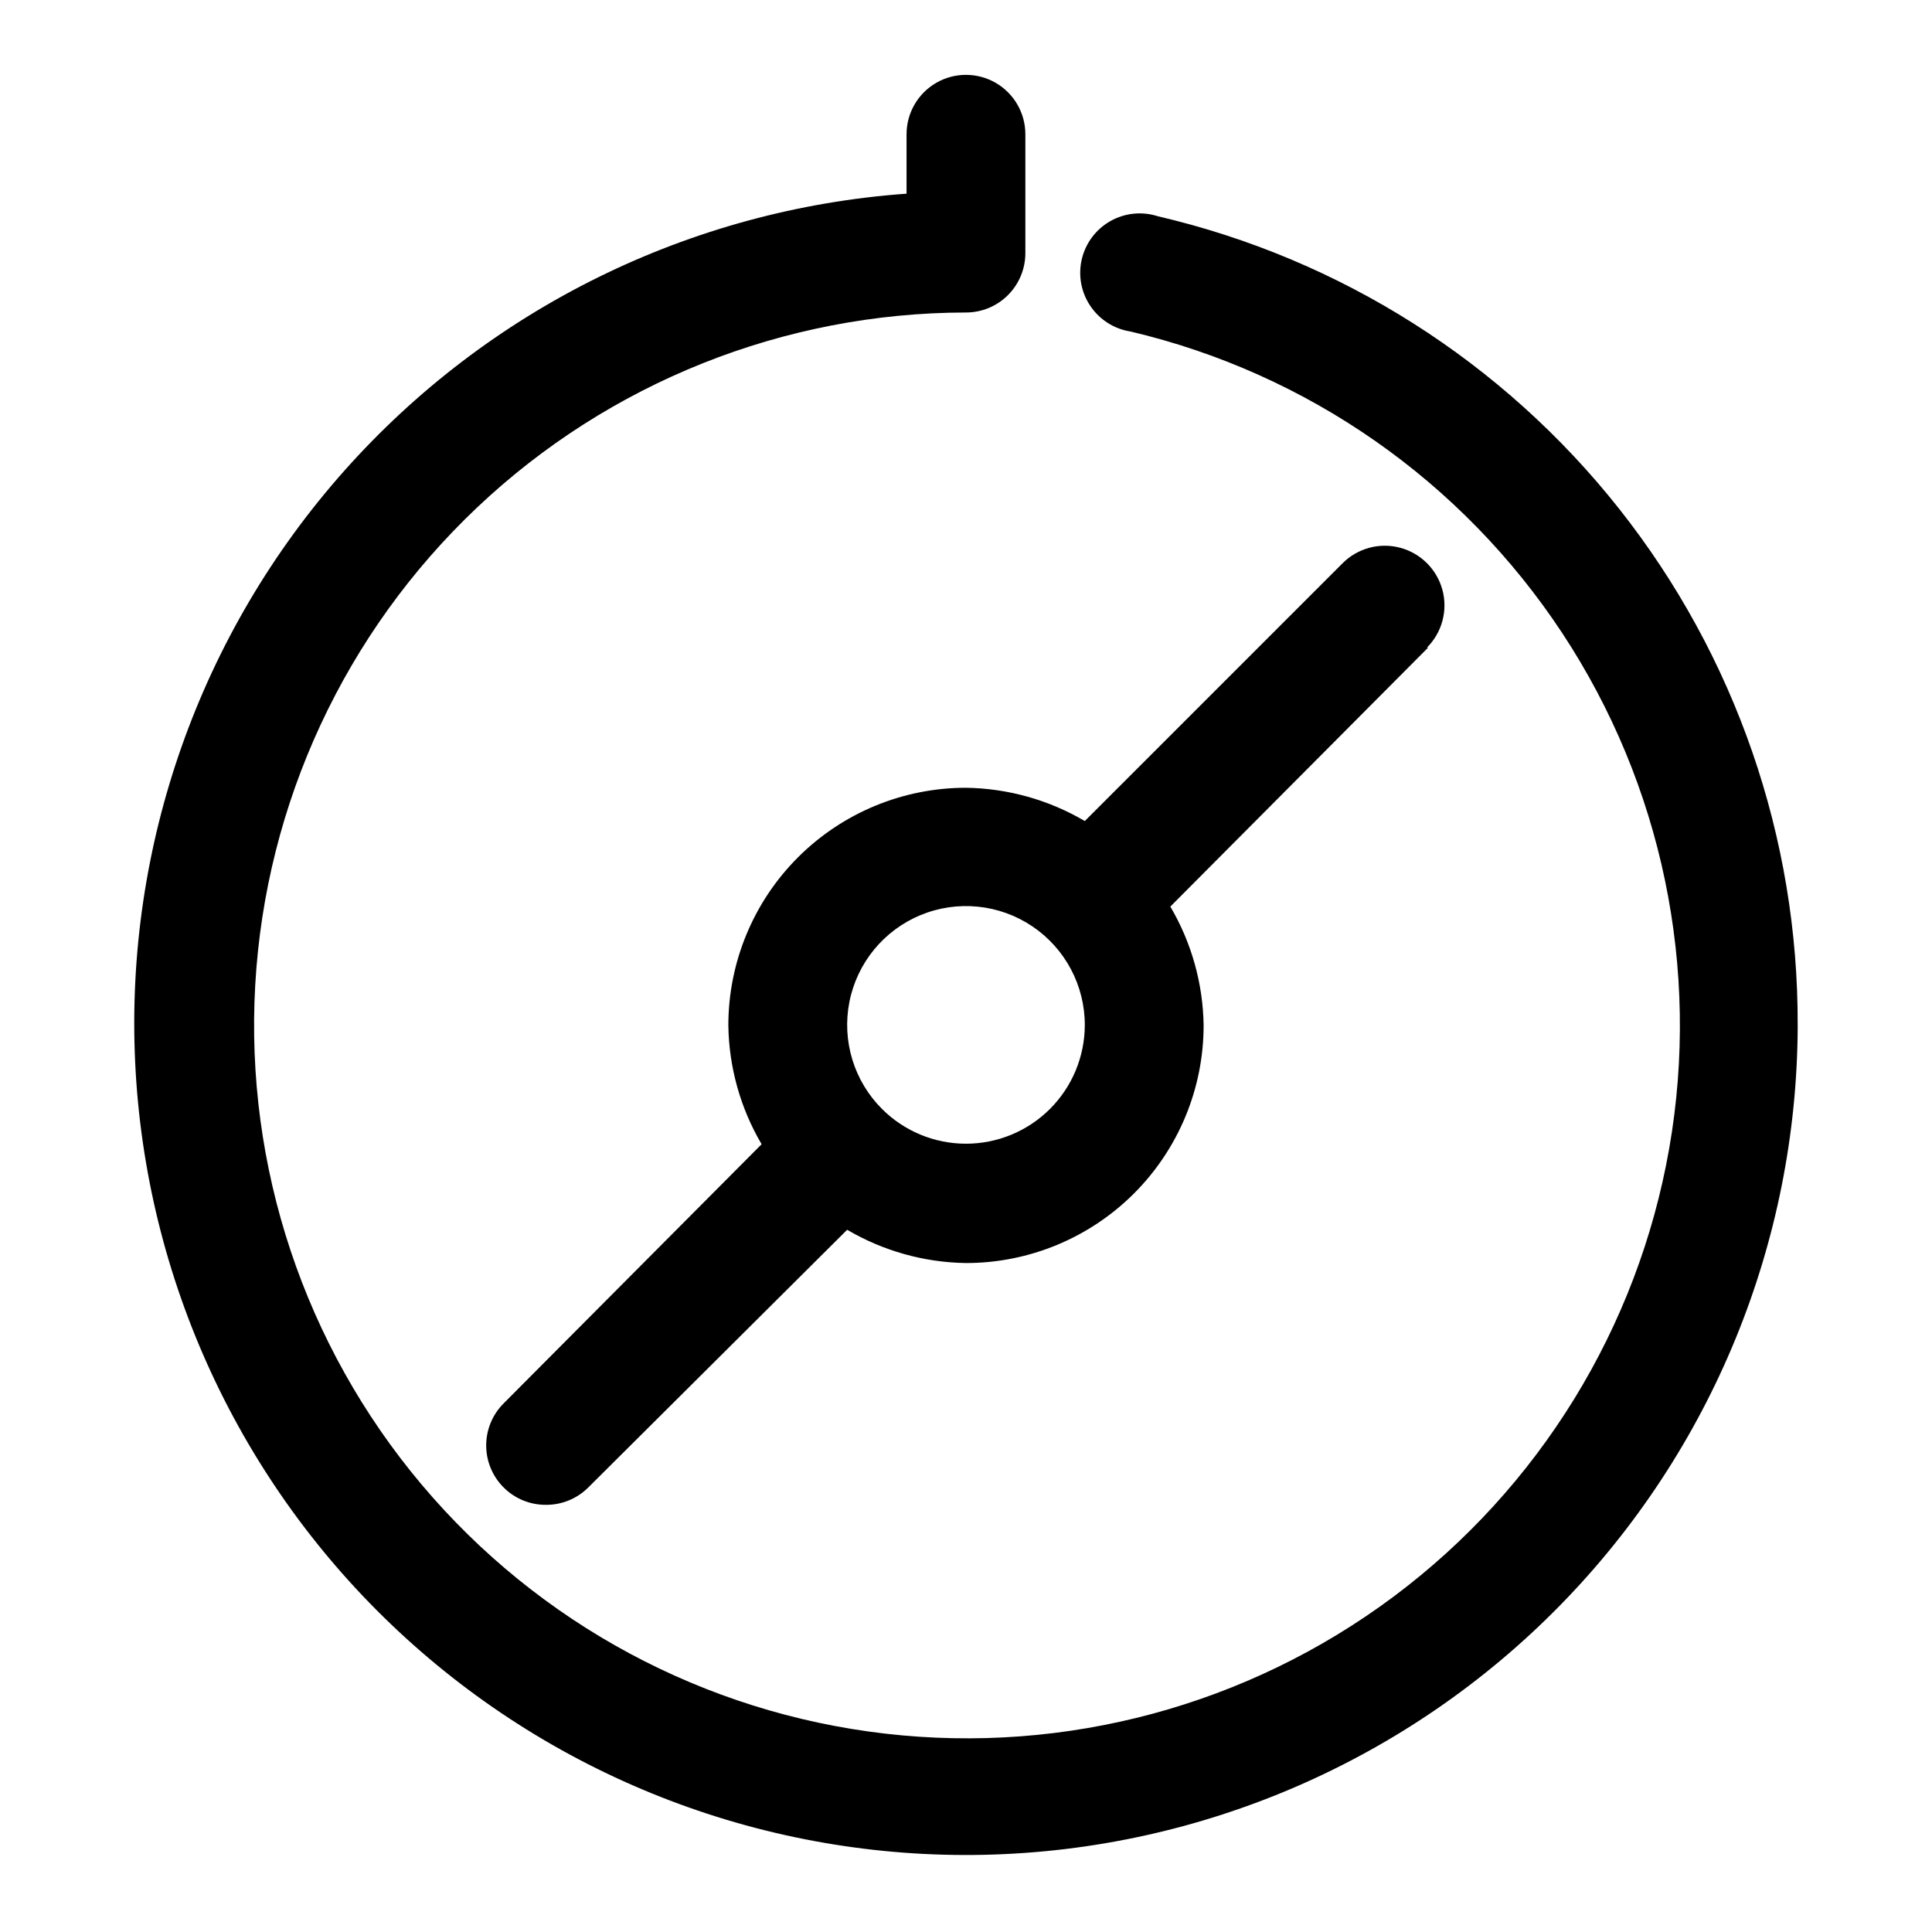 <?xml version="1.0" encoding="UTF-8"?>
<!-- Uploaded to: SVG Repo, www.svgrepo.com, Generator: SVG Repo Mixer Tools -->
<svg fill="#000000" width="800px" height="800px" version="1.1" viewBox="144 144 512 512" xmlns="http://www.w3.org/2000/svg">
 <path d="m620.41 415.74c-0.145 57.516-22.77 112.7-63.039 153.76s-94.996 64.766-152.5 66.039c-57.5 1.273-113.22-19.98-155.27-59.227s-67.09-93.371-69.781-150.82c-2.691-57.453 17.18-113.68 55.375-156.68 38.195-43.004 91.688-69.375 149.05-73.484v-15.742c0-5.625 3-10.824 7.871-13.637s10.875-2.812 15.746 0 7.871 8.012 7.871 13.637v31.488c0 4.176-1.66 8.18-4.609 11.133-2.953 2.953-6.957 4.609-11.133 4.609-48.207 0.07-94.559 18.562-129.57 51.691s-56.043 78.391-58.781 126.52c-2.734 48.125 13.027 95.477 44.062 132.36 31.035 36.887 74.996 60.512 122.88 66.043 47.887 5.531 96.074-7.449 134.7-36.285 38.629-28.836 64.773-71.348 73.082-118.83 8.309-47.484-1.848-96.344-28.387-136.59-26.539-40.238-67.457-68.812-114.38-79.871-4.34-0.672-8.199-3.129-10.648-6.773-2.453-3.641-3.269-8.145-2.254-12.418 1.012-4.269 3.762-7.926 7.59-10.082 3.824-2.156 8.375-2.617 12.555-1.27 48.367 11.266 91.477 38.613 122.28 77.566 30.801 38.953 47.473 87.207 47.281 136.87zm-97.93-100.13-68.328 68.645c5.621 9.555 8.66 20.406 8.82 31.488 0 16.703-6.637 32.723-18.445 44.531-11.812 11.809-27.832 18.445-44.531 18.445-11.086-0.16-21.934-3.199-31.488-8.816l-68.645 68.328c-2.973 2.949-6.996 4.59-11.18 4.566-4.184 0.023-8.207-1.617-11.176-4.566-2.984-2.957-4.66-6.981-4.66-11.176 0-4.199 1.676-8.223 4.66-11.18l68.328-68.645c-5.621-9.555-8.66-20.406-8.816-31.488 0-16.703 6.633-32.719 18.445-44.531 11.809-11.809 27.828-18.445 44.531-18.445 11.082 0.16 21.934 3.199 31.488 8.816l68.328-68.328c3.992-3.992 9.812-5.555 15.27-4.09 5.453 1.461 9.715 5.723 11.18 11.176 1.461 5.457-0.102 11.277-4.094 15.27zm-90.996 100.13c0.043-10.535-5.188-20.395-13.934-26.27-8.746-5.875-19.852-6.988-29.586-2.961-9.738 4.027-16.816 12.656-18.859 22.992-2.043 10.336 1.219 21.008 8.691 28.438 5.898 5.863 13.879 9.156 22.199 9.156 8.316 0 16.297-3.293 22.199-9.156 5.91-5.879 9.254-13.859 9.289-22.199z"/>
</svg>